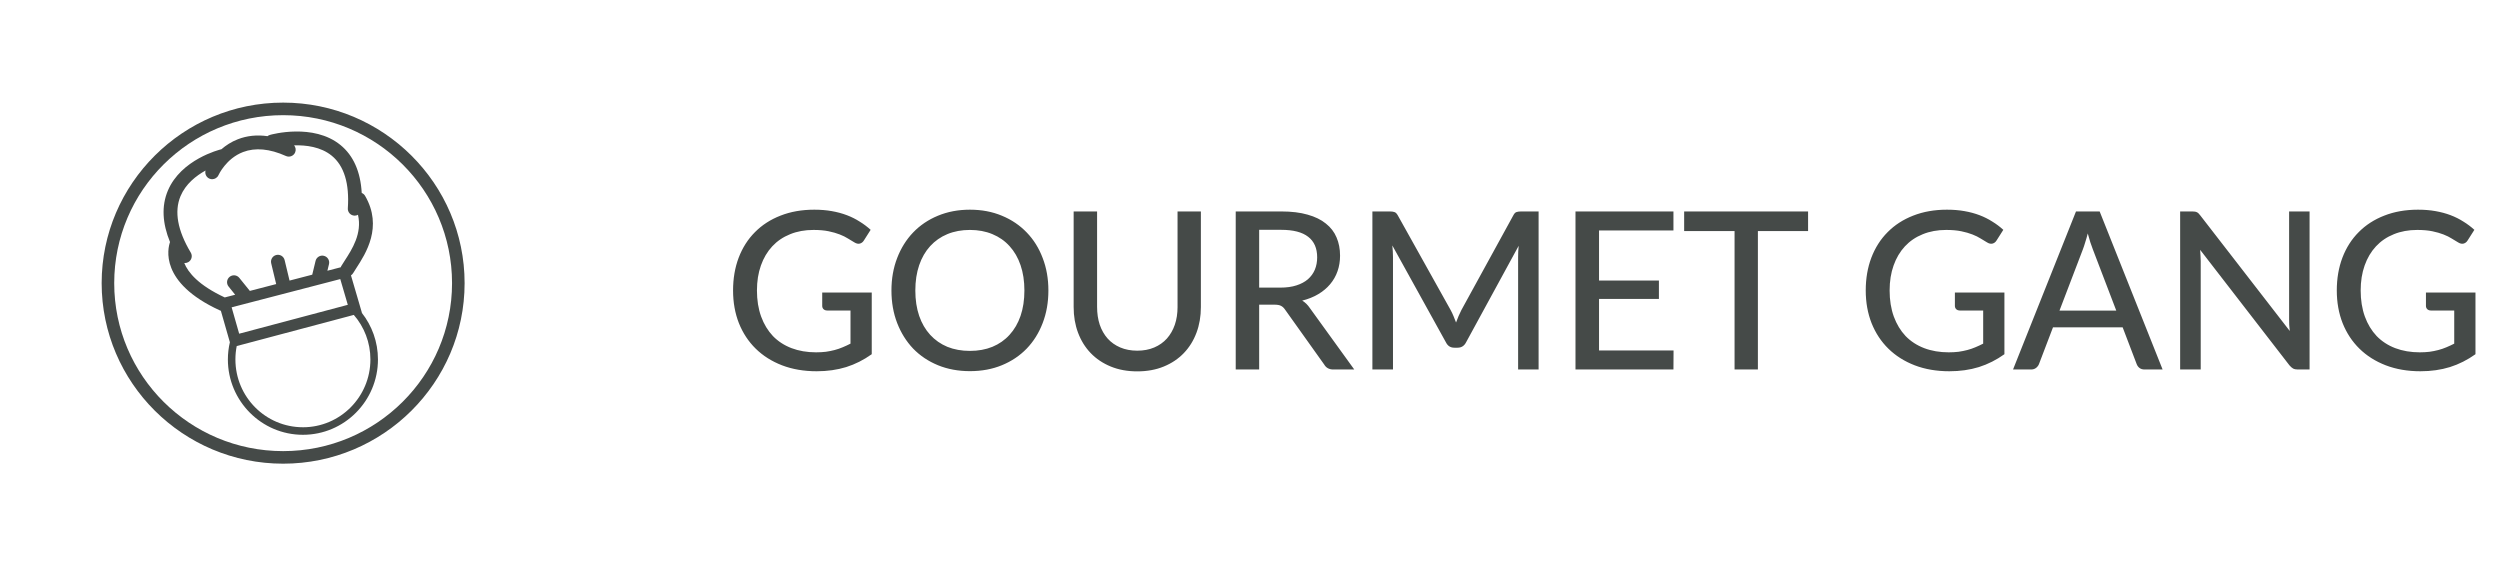 <svg width="159" height="36" viewBox="0 0 159 36" fill="none" xmlns="http://www.w3.org/2000/svg">
<g opacity="0.8">
<g clip-path="url(#clip0_65_3)">
<path d="M18.007 6.526C11.643 6.526 6.465 11.677 6.465 18.008C6.465 24.339 11.643 29.49 18.007 29.49C24.371 29.49 29.549 24.339 29.549 18.008C29.549 11.677 24.371 6.526 18.007 6.526ZM18.007 28.691C12.074 28.691 7.264 23.908 7.264 18.008C7.264 12.108 12.074 7.325 18.007 7.325C23.94 7.325 28.75 12.108 28.75 18.008C28.75 23.908 23.94 28.691 18.007 28.691V28.691Z" fill="#171D1A"/>
<path d="M23.009 19.893L23.017 19.891L22.811 19.184L22.331 17.546L22.322 17.513C22.377 17.477 22.425 17.43 22.461 17.369C22.514 17.277 22.584 17.171 22.662 17.05C23.257 16.134 24.364 14.43 23.219 12.456C23.169 12.369 23.093 12.307 23.006 12.272C22.929 10.914 22.474 9.889 21.649 9.219C19.93 7.823 17.281 8.548 17.169 8.58C17.11 8.596 17.058 8.624 17.013 8.66C16.342 8.565 15.713 8.629 15.131 8.855C14.71 9.018 14.363 9.248 14.081 9.493C14.077 9.494 14.074 9.493 14.07 9.494C13.965 9.519 11.508 10.137 10.673 12.131C10.27 13.092 10.319 14.187 10.813 15.395C10.678 15.779 10.111 17.968 13.99 19.745C14.009 19.754 14.028 19.759 14.047 19.765L14.521 21.421L14.62 21.767C14.537 22.119 14.493 22.484 14.493 22.861C14.493 25.503 16.634 27.653 19.265 27.653C21.897 27.653 24.038 25.503 24.038 22.861C24.038 21.741 23.652 20.71 23.009 19.894V19.893ZM14.551 18.85L14.294 18.917C12.63 18.142 11.965 17.338 11.718 16.725C11.731 16.726 11.743 16.73 11.756 16.73C11.833 16.73 11.911 16.71 11.982 16.668C12.19 16.543 12.258 16.273 12.133 16.065C11.293 14.661 11.073 13.453 11.481 12.475C11.803 11.703 12.47 11.18 13.072 10.845C13.016 11.052 13.117 11.272 13.318 11.361C13.376 11.386 13.435 11.398 13.494 11.398C13.663 11.398 13.824 11.3 13.897 11.136C13.901 11.126 14.374 10.085 15.458 9.67C16.235 9.373 17.153 9.458 18.187 9.922C18.408 10.022 18.668 9.923 18.767 9.702C18.838 9.545 18.808 9.37 18.706 9.245C19.462 9.221 20.399 9.335 21.096 9.901C21.884 10.541 22.229 11.667 22.122 13.246C22.105 13.488 22.288 13.697 22.53 13.714C22.541 13.714 22.551 13.715 22.561 13.715C22.635 13.715 22.705 13.695 22.767 13.661C23.046 14.843 22.389 15.858 21.926 16.572C21.838 16.706 21.761 16.826 21.701 16.929C21.688 16.952 21.678 16.975 21.67 16.999L21.461 17.053L20.822 17.219L20.924 16.8C20.981 16.565 20.836 16.327 20.6 16.27C20.365 16.212 20.127 16.358 20.07 16.593L19.858 17.47L18.415 17.845L18.102 16.541C18.045 16.305 17.808 16.16 17.572 16.217C17.337 16.273 17.191 16.51 17.248 16.747L17.565 18.067L15.89 18.502C15.889 18.501 15.888 18.499 15.887 18.498L15.221 17.673C15.069 17.484 14.792 17.454 14.604 17.607C14.415 17.759 14.385 18.035 14.538 18.224L14.957 18.745L14.552 18.85L14.551 18.85ZM16.246 19.152L20.115 18.146L21.641 17.749L21.986 18.927L22.12 19.386L21.889 19.448L15.303 21.199L15.211 21.223L15.042 20.631L14.732 19.546L16.246 19.152L16.246 19.152ZM19.265 27.173C16.894 27.173 14.972 25.242 14.972 22.86C14.972 22.568 15.001 22.284 15.056 22.008L15.396 21.918L22.305 20.081L22.502 20.028C23.159 20.786 23.558 21.776 23.558 22.86C23.558 25.243 21.636 27.174 19.265 27.174V27.173Z" fill="#171D1A"/>
</g>
<path d="M55.443 18.607V22.527C54.934 22.891 54.393 23.164 53.819 23.346C53.245 23.523 52.62 23.612 51.943 23.612C51.131 23.612 50.396 23.486 49.738 23.234C49.085 22.982 48.527 22.63 48.065 22.177C47.603 21.724 47.246 21.183 46.994 20.553C46.747 19.923 46.623 19.23 46.623 18.474C46.623 17.713 46.742 17.018 46.98 16.388C47.223 15.753 47.568 15.212 48.016 14.764C48.464 14.311 49.005 13.961 49.64 13.714C50.279 13.462 50.996 13.336 51.789 13.336C52.19 13.336 52.561 13.366 52.902 13.427C53.247 13.488 53.567 13.574 53.861 13.686C54.155 13.798 54.426 13.933 54.673 14.092C54.925 14.246 55.158 14.421 55.373 14.617L54.946 15.289C54.881 15.396 54.794 15.464 54.687 15.492C54.58 15.52 54.463 15.494 54.337 15.415C54.216 15.345 54.08 15.263 53.931 15.17C53.786 15.077 53.611 14.99 53.406 14.911C53.205 14.832 52.97 14.764 52.699 14.708C52.428 14.652 52.109 14.624 51.74 14.624C51.189 14.624 50.692 14.715 50.249 14.897C49.806 15.074 49.428 15.331 49.115 15.667C48.802 16.003 48.562 16.409 48.394 16.885C48.226 17.356 48.142 17.886 48.142 18.474C48.142 19.09 48.231 19.643 48.408 20.133C48.585 20.618 48.835 21.031 49.157 21.372C49.484 21.708 49.878 21.965 50.34 22.142C50.807 22.319 51.327 22.408 51.901 22.408C52.125 22.408 52.333 22.396 52.524 22.373C52.72 22.345 52.907 22.308 53.084 22.261C53.261 22.214 53.432 22.156 53.595 22.086C53.763 22.016 53.929 21.939 54.092 21.855V19.748H52.608C52.515 19.748 52.438 19.72 52.377 19.664C52.321 19.608 52.293 19.538 52.293 19.454V18.607H55.443ZM66.678 18.474C66.678 19.225 66.557 19.916 66.314 20.546C66.076 21.171 65.738 21.713 65.299 22.17C64.86 22.623 64.335 22.975 63.724 23.227C63.113 23.479 62.434 23.605 61.687 23.605C60.945 23.605 60.266 23.479 59.65 23.227C59.039 22.975 58.514 22.623 58.075 22.17C57.641 21.713 57.303 21.171 57.06 20.546C56.817 19.916 56.696 19.225 56.696 18.474C56.696 17.727 56.817 17.039 57.06 16.409C57.303 15.779 57.641 15.238 58.075 14.785C58.514 14.328 59.039 13.973 59.65 13.721C60.266 13.464 60.945 13.336 61.687 13.336C62.434 13.336 63.113 13.464 63.724 13.721C64.335 13.973 64.86 14.328 65.299 14.785C65.738 15.238 66.076 15.779 66.314 16.409C66.557 17.039 66.678 17.727 66.678 18.474ZM65.152 18.474C65.152 17.877 65.07 17.34 64.907 16.864C64.744 16.388 64.51 15.984 64.207 15.653C63.908 15.322 63.544 15.067 63.115 14.89C62.69 14.713 62.214 14.624 61.687 14.624C61.16 14.624 60.681 14.713 60.252 14.89C59.827 15.067 59.463 15.322 59.16 15.653C58.857 15.984 58.623 16.388 58.46 16.864C58.297 17.34 58.215 17.877 58.215 18.474C58.215 19.076 58.297 19.615 58.46 20.091C58.623 20.562 58.857 20.964 59.16 21.295C59.463 21.626 59.827 21.881 60.252 22.058C60.681 22.231 61.16 22.317 61.687 22.317C62.214 22.317 62.69 22.231 63.115 22.058C63.544 21.881 63.908 21.626 64.207 21.295C64.51 20.964 64.744 20.562 64.907 20.091C65.07 19.615 65.152 19.076 65.152 18.474ZM72.33 22.303C72.731 22.303 73.091 22.235 73.408 22.1C73.725 21.965 73.994 21.776 74.213 21.533C74.433 21.286 74.6 20.994 74.717 20.658C74.834 20.317 74.892 19.942 74.892 19.531V13.448H76.376V19.531C76.376 20.119 76.283 20.663 76.096 21.162C75.909 21.661 75.641 22.093 75.291 22.457C74.941 22.821 74.516 23.106 74.017 23.311C73.518 23.516 72.956 23.619 72.33 23.619C71.705 23.619 71.142 23.516 70.643 23.311C70.144 23.106 69.719 22.821 69.369 22.457C69.019 22.093 68.751 21.661 68.564 21.162C68.377 20.663 68.284 20.119 68.284 19.531V13.448H69.775V19.524C69.775 19.935 69.831 20.31 69.943 20.651C70.06 20.992 70.228 21.286 70.447 21.533C70.666 21.776 70.935 21.965 71.252 22.1C71.57 22.235 71.929 22.303 72.33 22.303ZM81.441 18.292C81.824 18.292 82.16 18.245 82.449 18.152C82.743 18.059 82.988 17.928 83.184 17.76C83.38 17.587 83.527 17.384 83.625 17.151C83.723 16.913 83.772 16.652 83.772 16.367C83.772 15.788 83.581 15.352 83.198 15.058C82.82 14.764 82.251 14.617 81.49 14.617H80.083V18.292H81.441ZM86.131 23.5H84.801C84.535 23.5 84.342 23.395 84.22 23.185L81.735 19.699C81.656 19.582 81.57 19.501 81.476 19.454C81.383 19.403 81.243 19.377 81.056 19.377H80.083V23.5H78.592V13.448H81.49C82.139 13.448 82.697 13.516 83.163 13.651C83.635 13.782 84.022 13.971 84.325 14.218C84.633 14.461 84.86 14.755 85.004 15.1C85.154 15.445 85.228 15.833 85.228 16.262C85.228 16.612 85.175 16.941 85.067 17.249C84.96 17.557 84.801 17.835 84.591 18.082C84.386 18.325 84.134 18.535 83.835 18.712C83.537 18.889 83.198 19.025 82.82 19.118C83.007 19.23 83.168 19.386 83.303 19.587L86.131 23.5ZM97.855 13.448V23.5H96.552V16.346C96.552 16.239 96.555 16.124 96.559 16.003C96.569 15.882 96.578 15.758 96.588 15.632L93.242 21.771C93.125 22 92.945 22.114 92.703 22.114H92.493C92.25 22.114 92.073 22 91.96 21.771L88.552 15.611C88.579 15.872 88.594 16.117 88.594 16.346V23.5H87.284V13.448H88.391C88.521 13.448 88.621 13.462 88.692 13.49C88.766 13.513 88.836 13.583 88.901 13.7L92.261 19.72C92.327 19.841 92.388 19.97 92.444 20.105C92.499 20.24 92.553 20.376 92.605 20.511C92.703 20.236 92.817 19.97 92.948 19.713L96.245 13.7C96.305 13.583 96.371 13.513 96.441 13.49C96.515 13.462 96.618 13.448 96.749 13.448H97.855ZM106.438 22.289L106.431 23.5H100.201V13.448H106.431V14.659H101.699V17.844H105.507V19.013H101.699V22.289H106.438ZM114.994 14.694H111.802V23.5H110.318V14.694H107.112V13.448H114.994V14.694ZM127.481 18.607V22.527C126.973 22.891 126.431 23.164 125.857 23.346C125.283 23.523 124.658 23.612 123.981 23.612C123.169 23.612 122.434 23.486 121.776 23.234C121.123 22.982 120.565 22.63 120.103 22.177C119.641 21.724 119.284 21.183 119.032 20.553C118.785 19.923 118.661 19.23 118.661 18.474C118.661 17.713 118.78 17.018 119.018 16.388C119.261 15.753 119.606 15.212 120.054 14.764C120.502 14.311 121.044 13.961 121.678 13.714C122.318 13.462 123.034 13.336 123.827 13.336C124.229 13.336 124.6 13.366 124.94 13.427C125.286 13.488 125.605 13.574 125.899 13.686C126.193 13.798 126.464 13.933 126.711 14.092C126.963 14.246 127.197 14.421 127.411 14.617L126.984 15.289C126.919 15.396 126.833 15.464 126.725 15.492C126.618 15.52 126.501 15.494 126.375 15.415C126.254 15.345 126.119 15.263 125.969 15.17C125.825 15.077 125.65 14.99 125.444 14.911C125.244 14.832 125.008 14.764 124.737 14.708C124.467 14.652 124.147 14.624 123.778 14.624C123.228 14.624 122.731 14.715 122.287 14.897C121.844 15.074 121.466 15.331 121.153 15.667C120.841 16.003 120.6 16.409 120.432 16.885C120.264 17.356 120.18 17.886 120.18 18.474C120.18 19.09 120.269 19.643 120.446 20.133C120.624 20.618 120.873 21.031 121.195 21.372C121.522 21.708 121.916 21.965 122.378 22.142C122.845 22.319 123.365 22.408 123.939 22.408C124.163 22.408 124.371 22.396 124.562 22.373C124.758 22.345 124.945 22.308 125.122 22.261C125.3 22.214 125.47 22.156 125.633 22.086C125.801 22.016 125.967 21.939 126.13 21.855V19.748H124.646C124.553 19.748 124.476 19.72 124.415 19.664C124.359 19.608 124.331 19.538 124.331 19.454V18.607H127.481ZM134.595 19.755L133.104 15.856C132.997 15.59 132.89 15.254 132.782 14.848C132.731 15.049 132.677 15.235 132.621 15.408C132.57 15.581 132.519 15.735 132.467 15.87L130.983 19.755H134.595ZM137.542 23.5H136.394C136.264 23.5 136.156 23.467 136.072 23.402C135.988 23.337 135.928 23.253 135.89 23.15L135.001 20.819H130.57L129.681 23.15C129.649 23.239 129.588 23.32 129.499 23.395C129.411 23.465 129.303 23.5 129.177 23.5H128.029L132.033 13.448H133.538L137.542 23.5ZM146.889 13.448V23.5H146.133C146.017 23.5 145.919 23.479 145.839 23.437C145.765 23.395 145.688 23.327 145.608 23.234L139.931 15.891C139.941 16.017 139.948 16.141 139.952 16.262C139.962 16.383 139.966 16.498 139.966 16.605V23.5H138.657V13.448H139.427C139.558 13.448 139.656 13.464 139.721 13.497C139.787 13.525 139.859 13.593 139.938 13.7L145.629 21.05C145.615 20.915 145.604 20.784 145.594 20.658C145.59 20.527 145.587 20.406 145.587 20.294V13.448H146.889ZM157.44 18.607V22.527C156.931 22.891 156.39 23.164 155.816 23.346C155.242 23.523 154.617 23.612 153.94 23.612C153.128 23.612 152.393 23.486 151.735 23.234C151.082 22.982 150.524 22.63 150.062 22.177C149.6 21.724 149.243 21.183 148.991 20.553C148.744 19.923 148.62 19.23 148.62 18.474C148.62 17.713 148.739 17.018 148.977 16.388C149.22 15.753 149.565 15.212 150.013 14.764C150.461 14.311 151.002 13.961 151.637 13.714C152.276 13.462 152.993 13.336 153.786 13.336C154.187 13.336 154.558 13.366 154.899 13.427C155.244 13.488 155.564 13.574 155.858 13.686C156.152 13.798 156.423 13.933 156.67 14.092C156.922 14.246 157.155 14.421 157.37 14.617L156.943 15.289C156.878 15.396 156.791 15.464 156.684 15.492C156.577 15.52 156.46 15.494 156.334 15.415C156.213 15.345 156.077 15.263 155.928 15.17C155.783 15.077 155.608 14.99 155.403 14.911C155.202 14.832 154.967 14.764 154.696 14.708C154.425 14.652 154.106 14.624 153.737 14.624C153.186 14.624 152.689 14.715 152.246 14.897C151.803 15.074 151.425 15.331 151.112 15.667C150.799 16.003 150.559 16.409 150.391 16.885C150.223 17.356 150.139 17.886 150.139 18.474C150.139 19.09 150.228 19.643 150.405 20.133C150.582 20.618 150.832 21.031 151.154 21.372C151.481 21.708 151.875 21.965 152.337 22.142C152.804 22.319 153.324 22.408 153.898 22.408C154.122 22.408 154.33 22.396 154.521 22.373C154.717 22.345 154.904 22.308 155.081 22.261C155.258 22.214 155.429 22.156 155.592 22.086C155.76 22.016 155.926 21.939 156.089 21.855V19.748H154.605C154.512 19.748 154.435 19.72 154.374 19.664C154.318 19.608 154.29 19.538 154.29 19.454V18.607H157.44Z" fill="#171D1A"/>
</g>
<defs>
<clipPath id="clip0_65_3">
<rect width="23.52" height="23.52" fill="white" transform="translate(6.24 6.24)"/>
</clipPath>
</defs>
</svg>
